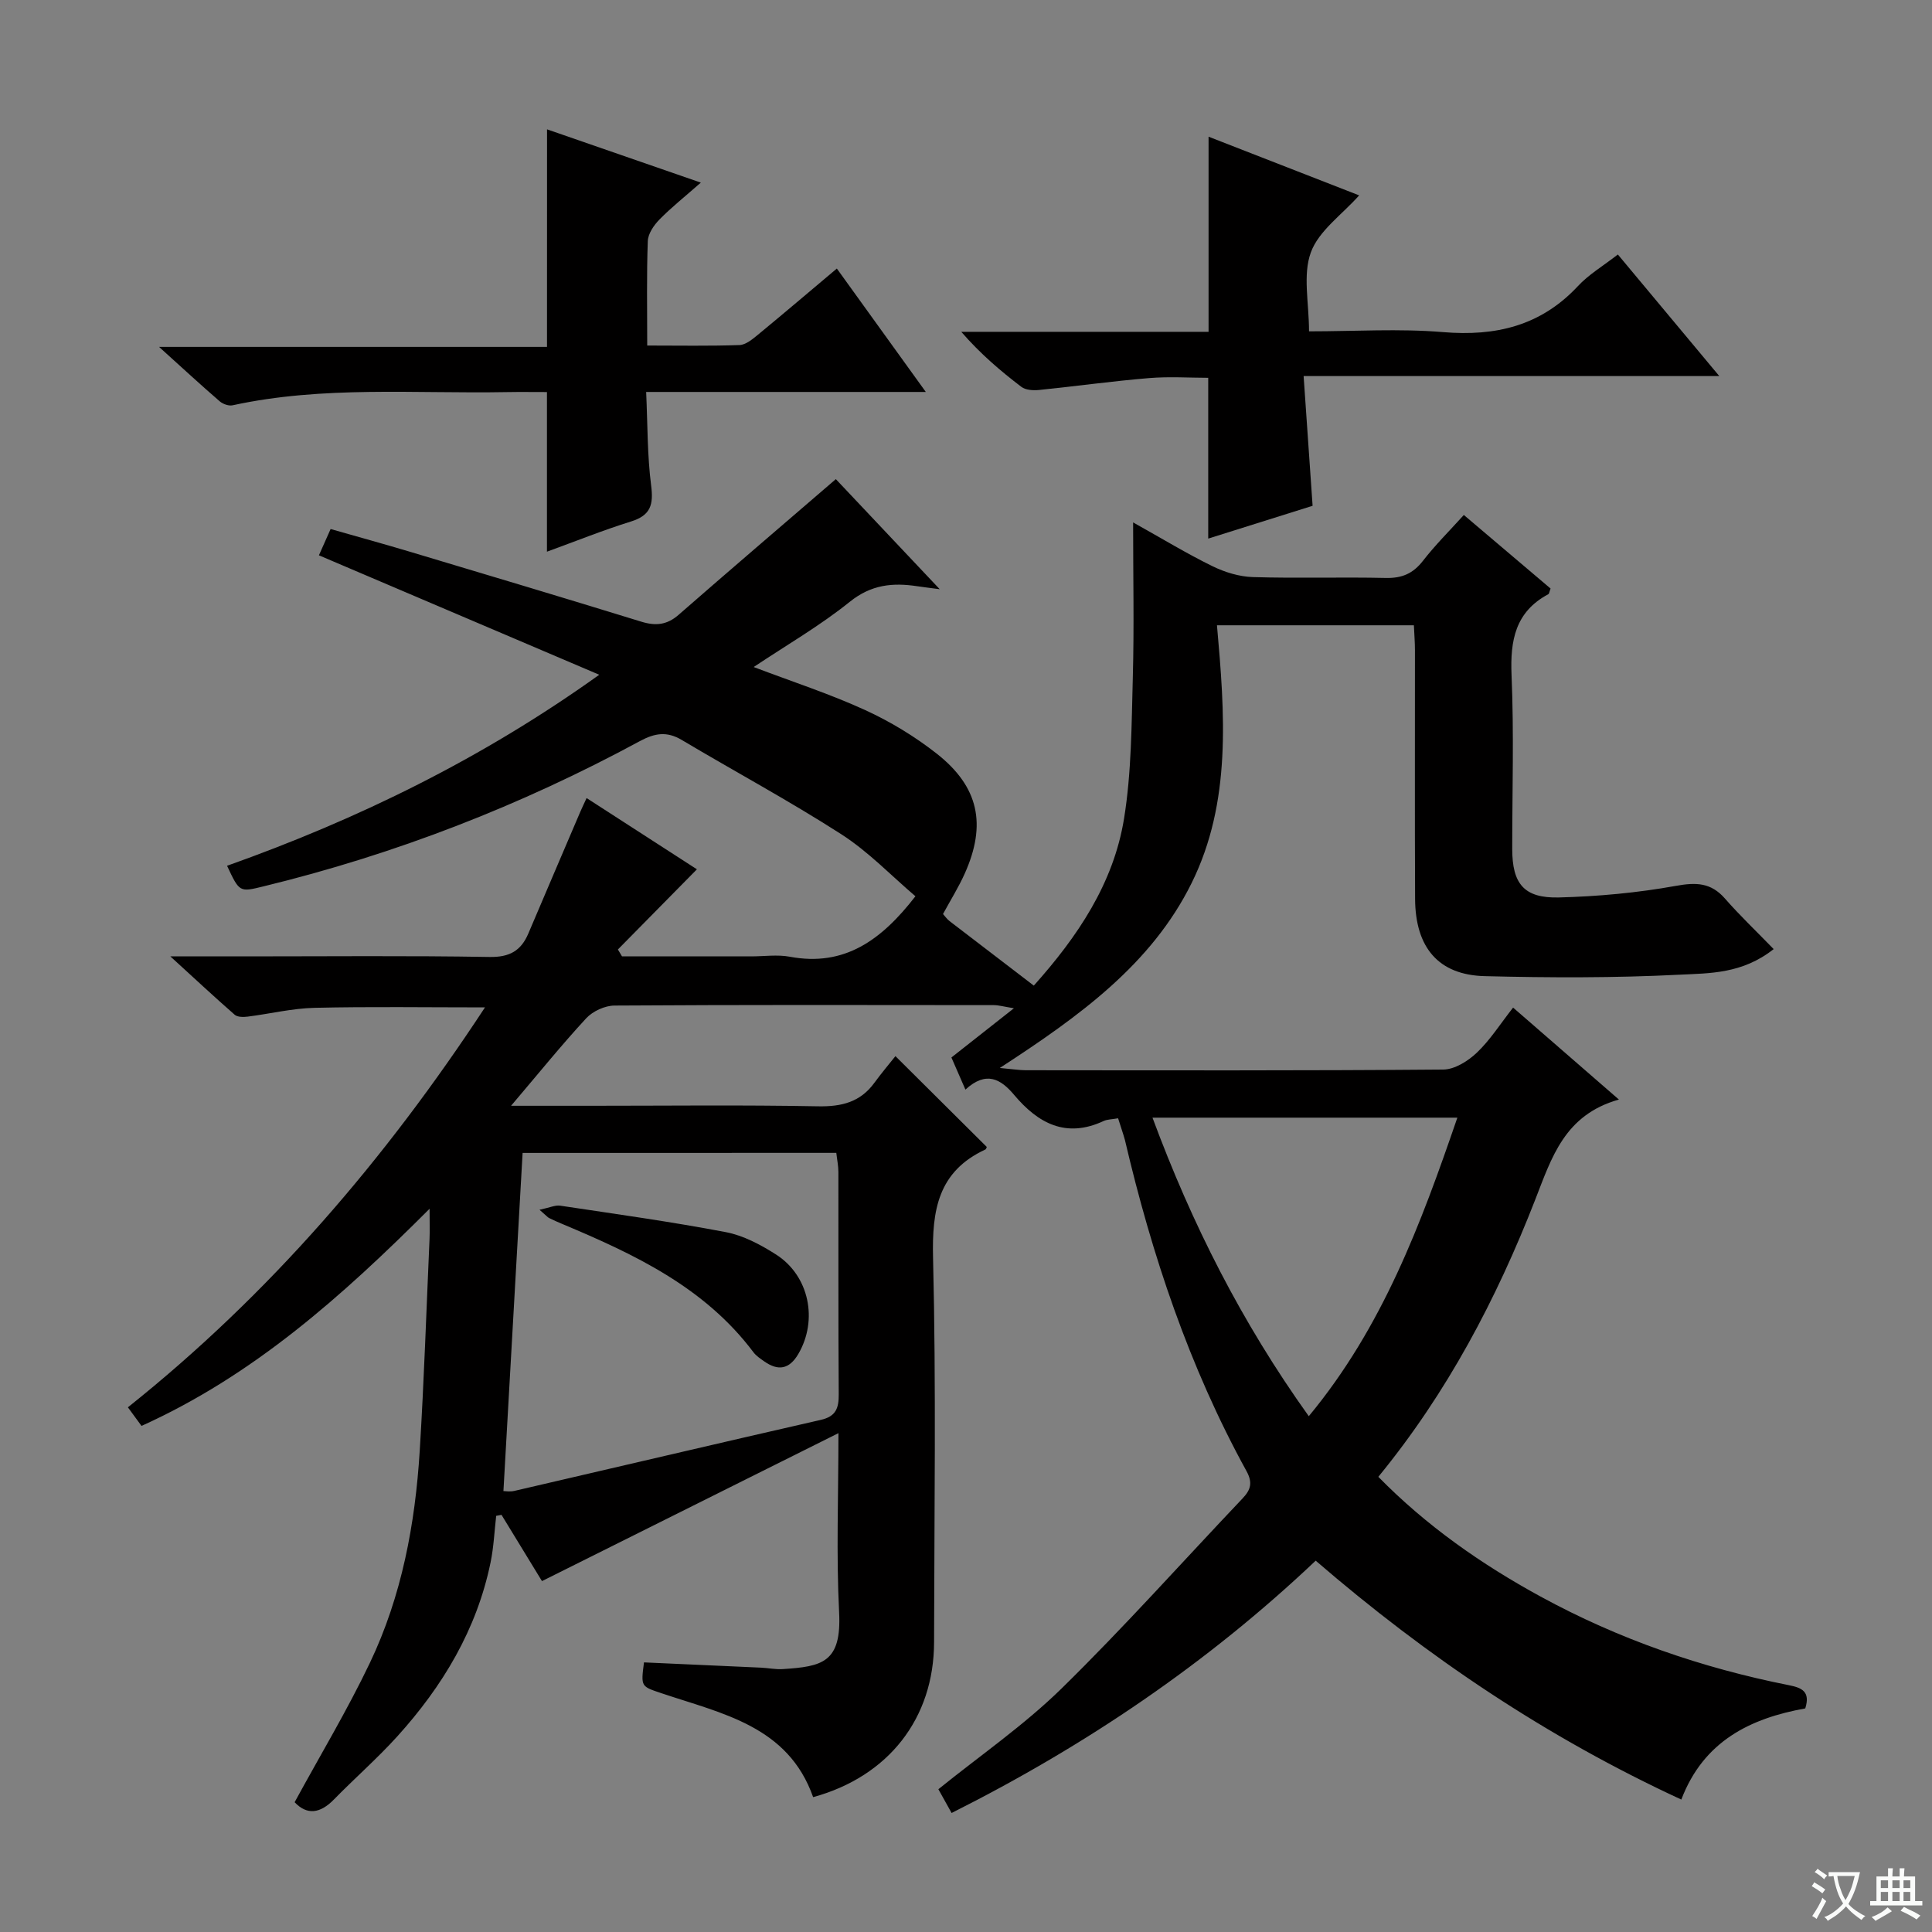 <svg enable-background="new 0 0 400 400" viewBox="0 0 400 400" xmlns="http://www.w3.org/2000/svg"><rect x="0" y="0" width="400" height="400" fill="#808080" stroke="none"/><path d="m377.9 391.2c-.2.3-.4.5-.6.8-.7-.6-1.4-1-2.2-1.5.2-.3.4-.5.5-.8.6.4 1.4.8 2.3 1.5zm-1.8 6.1c-.2-.2-.5-.4-.9-.6.4-.6.8-1.2 1.2-1.9s.7-1.3.9-1.9c.3.3.5.5.8.7-.7 1.3-1.4 2.6-2 3.7zm2.2-9c-.3.3-.5.5-.6.8-.6-.6-1.3-1.1-2-1.5.3-.3.5-.5.6-.7.6.5 1.3.9 2 1.4zm.3.2v-.9h2 4.5c-.3 1.3-.6 2.5-1 3.6s-.9 2.1-1.4 3c.4.5 1 1 1.6 1.4s1.2.8 1.9 1.1c-.3.2-.5.4-.8.8-.4-.3-1-.7-1.6-1.2s-1.2-1.1-1.6-1.6c-.5.6-1.1 1.1-1.7 1.6s-1.4.9-2.1 1.4c-.1-.3-.3-.5-.7-.8.6-.2 1.2-.5 1.9-1s1.4-1.1 2-1.8c-.5-.8-.9-1.6-1.2-2.5s-.6-2-.8-3.2c-.4.1-.7.1-1 .1zm2.5 2.7c.3 1 .7 1.7 1 2.2.3-.5.6-1.1 1-2s.6-1.9.9-3h-3.2-.4c.1.9.3 1.8.7 2.8z" fill="#fafbfa"/><path d="m396.5 388.5v1.5 3.6h1.5v.9c-.4 0-1 0-1.7 0h-7.9c-.5 0-.9 0-1.2 0v-.9h1.3v-3.5c0-.7 0-1.2 0-1.6h2.4c0-.8 0-1.4 0-1.7h1c0 .3-.1.8-.1 1.7h1.5c0-.8 0-1.4 0-1.7h1c0 .3-.1.9-.1 1.7zm-8.2 9.2c-.2-.3-.5-.5-.8-.8.8-.3 1.4-.6 1.9-.9s1-.7 1.4-1.1c.3.3.6.5.9.8-1.6 1-2.8 1.6-3.4 2zm2.6-6.8v-1.6h-1.5v1.6zm0 2.7v-1.9h-1.5v1.9zm2.4-2.7v-1.6h-1.5v1.6zm0 2.7v-1.9h-1.5v1.9zm.2 2 .7-.8c.4.2.9.5 1.6.8s1.3.7 1.8 1c-.3.3-.5.5-.8.8-.4-.3-1.5-1-3.3-1.8zm2-4.7v-1.6h-1.4v1.6zm0 2.7v-1.9h-1.4v1.9z" fill="#fafbfa"/><g fill="#010000"><path d="m231.49 231.53c-1.38.24-2.26.22-2.99.56-7.78 3.63-13.57.5-18.54-5.41-2.76-3.28-5.77-5.04-10.08-1.09-1.09-2.49-1.98-4.54-2.9-6.65 4.11-3.23 8.09-6.37 12.94-10.19-2.15-.35-3.17-.65-4.19-.65-26.17-.03-52.33-.08-78.5.09-1.99.01-4.49 1.16-5.85 2.62-5.13 5.55-9.89 11.45-15.57 18.13h16.57c15.67 0 31.34-.19 47 .11 4.88.09 8.74-.87 11.66-4.88 1.47-2.01 3.08-3.91 4.35-5.51 6.83 6.79 12.84 12.77 18.91 18.8-.02.04-.1.44-.31.54-9.78 4.56-11.06 12.54-10.81 22.49.65 26.48.25 52.99.21 79.49-.02 15.76-9.41 27.82-25.04 32.1-5.18-14.73-18.85-17.29-31.35-21.5-4.29-1.45-4.33-1.3-3.67-6.4 8.06.36 16.15.72 24.24 1.09 1.49.07 2.99.39 4.47.3 8.23-.53 12.22-1.37 11.69-11.77-.61-11.94-.14-23.94-.14-37.08-20.89 10.42-40.99 20.46-61.38 30.63-2.92-4.78-5.65-9.25-8.38-13.72-.37.07-.73.14-1.1.21-.37 3.21-.51 6.47-1.16 9.63-2.86 13.92-9.93 25.66-19.33 36.05-4.13 4.56-8.79 8.63-13.1 13.04-2.84 2.91-5.56 3.3-8.14.57 5.27-9.69 10.91-19.05 15.59-28.87 6.58-13.8 9.37-28.7 10.31-43.88.9-14.61 1.38-29.24 2.03-43.86.07-1.62.01-3.24.01-6.26-18.29 18.3-36.6 34.55-59.64 44.96-.88-1.2-1.73-2.36-2.82-3.85 29.32-23.39 53.23-51.26 73.93-82.8-12.23 0-23.78-.18-35.31.09-4.62.11-9.2 1.24-13.81 1.82-.88.11-2.11.12-2.69-.38-4.19-3.66-8.26-7.46-13.33-12.09h15.58c16.83 0 33.67-.17 50.5.12 4.15.07 6.52-1.28 8.04-4.86 3.56-8.39 7.15-16.76 10.73-25.14.38-.89.8-1.75 1.33-2.9 7.89 5.1 15.56 10.05 22.84 14.75-5.45 5.53-10.9 11.07-16.36 16.6.28.48.57.95.85 1.43h26.75c2.67 0 5.41-.41 7.99.07 11.31 2.12 18.98-3.43 26.01-12.52-4.97-4.23-9.72-9.22-15.35-12.84-10.75-6.91-22.04-12.98-33.03-19.52-3.09-1.84-5.6-1.42-8.67.24-24.67 13.35-50.63 23.43-77.91 30.07-4.99 1.22-4.98 1.25-7.56-4.26 27.14-9.65 52.8-22.18 77.06-39.55-19.67-8.38-38.65-16.47-58.04-24.73.77-1.74 1.47-3.31 2.42-5.44 5.64 1.61 11.18 3.13 16.68 4.78 15.89 4.76 31.79 9.51 47.64 14.4 2.98.92 5.31.69 7.73-1.42 10.62-9.28 21.34-18.43 32.55-28.09 6.28 6.65 13.53 14.33 21.51 22.79-2.26-.3-3.46-.44-4.66-.62-5.07-.77-9.53-.34-13.94 3.21-6.15 4.95-13.07 8.95-19.92 13.52 8.05 3.06 15.76 5.56 23.08 8.91 5.24 2.4 10.31 5.48 14.84 9.04 8.71 6.86 10.32 14.66 5.79 24.79-1.28 2.86-2.96 5.53-4.51 8.4.47.52.84 1.07 1.35 1.46 5.67 4.36 11.35 8.7 17.45 13.36 9.06-10.13 16.5-21.14 18.68-34.57 1.56-9.62 1.55-19.53 1.82-29.32.28-10.29.06-20.6.06-32.01 6.09 3.4 11.14 6.48 16.42 9.06 2.57 1.26 5.57 2.18 8.41 2.26 9.16.28 18.33-.03 27.5.18 3.32.07 5.62-.9 7.67-3.54 2.53-3.26 5.48-6.19 8.47-9.5 6.2 5.26 12.12 10.28 17.96 15.23-.25.65-.28 1.08-.48 1.18-6.82 3.65-7.9 9.54-7.6 16.73.51 11.98.14 23.99.14 35.99 0 7.21 2.42 10.24 9.65 10.06 8.1-.21 16.26-.96 24.23-2.4 4.2-.76 7.26-.69 10.16 2.62 3.09 3.53 6.5 6.77 10.09 10.47-6.51 5.15-13.28 4.99-19.47 5.3-13.42.68-26.91.64-40.35.3-9.58-.24-14.37-5.92-14.42-16-.08-17.17-.02-34.33-.03-51.5 0-1.62-.14-3.24-.22-5.14-13.56 0-26.8 0-40.77 0 1.62 18.22 3.06 36.57-5.25 53.37s-23.19 27.54-39.71 38.28c2.66.24 3.98.46 5.31.47 28.83.02 57.67.1 86.5-.14 2.36-.02 5.12-1.75 6.94-3.48 2.74-2.6 4.81-5.89 7.52-9.35 7.14 6.21 14.08 12.23 21.91 19.04-11.25 3.16-13.91 11.97-17.34 20.76-8 20.52-18.19 39.92-32.47 57.35 9.93 10.13 21.33 18.1 33.61 24.8 16.14 8.81 33.36 14.76 51.39 18.34 2.68.53 4.49 1.31 3.39 4.81-11.31 2.03-21.04 6.72-25.66 18.87-27.87-12.89-52.57-29.51-75.7-49.46-22.35 21.18-47.53 38.25-75.38 52.24-.98-1.75-1.83-3.28-2.74-4.92 8.64-6.98 17.74-13.25 25.52-20.87 12.93-12.67 25-26.21 37.47-39.35 1.69-1.78 2.12-3.26.79-5.67-11.85-21.56-19.57-44.66-25.16-68.54-.39-1.42-.9-2.81-1.41-4.48zm-123.29 7.17c-1.34 23.67-2.65 46.68-3.97 70.01.34 0 1.33.18 2.24-.03 21.16-4.9 42.29-9.88 63.47-14.71 3.16-.72 3.73-2.45 3.71-5.32-.11-15.33-.04-30.66-.07-45.99 0-1.27-.27-2.54-.43-3.97-21.91.01-43.49.01-64.95.01zm162.77 54.51c15.31-18.48 23.2-39.79 30.76-61.81-21.26 0-41.81 0-63.12 0 8.16 21.99 18.4 42.3 32.36 61.81z"/><path d="m113.26 26.78c10.45 3.62 20.58 7.13 31.84 11.03-3.31 2.91-6.1 5.12-8.56 7.63-1.16 1.18-2.37 2.94-2.42 4.48-.26 6.98-.12 13.97-.12 21.62 6.56 0 12.84.12 19.11-.1 1.29-.05 2.67-1.2 3.79-2.12 5.38-4.43 10.69-8.95 16.36-13.72 6.07 8.42 11.93 16.55 18.42 25.55-19.77 0-38.48 0-57.9 0 .31 6.85.23 13.16 1.03 19.37.51 3.95-.08 6.17-4.14 7.44-5.82 1.81-11.49 4.1-17.43 6.26 0-11.12 0-21.8 0-33.05-2.79 0-5.57-.04-8.36.01-18.93.35-37.96-1.35-56.72 2.73-.81.18-2.02-.26-2.68-.83-3.88-3.35-7.65-6.83-12.55-11.26h80.32c.01-15.31.01-29.85.01-45.04z"/><path d="m334.96 52.69c6.94 8.32 13.63 16.34 21 25.17-28.86 0-56.82 0-86.06 0 .65 9.34 1.24 17.97 1.86 26.86-7.17 2.26-14.41 4.53-21.61 6.79 0-11.03 0-21.72 0-33.29-3.8 0-8.06-.29-12.27.06-7.6.63-15.16 1.69-22.75 2.46-1.21.12-2.78.03-3.66-.64-4.33-3.3-8.48-6.83-12.45-11.4h51.2c0-13.87 0-26.92 0-40.4 10.28 4 20.59 8.02 31.18 12.15-3.57 4.01-8.37 7.33-10 11.8-1.71 4.67-.38 10.45-.38 16.35 9.52 0 18.69-.6 27.74.16 10.91.91 20.22-1.29 27.89-9.48 2.23-2.42 5.18-4.16 8.31-6.59z"/><path d="m111.7 250.47c2.13-.45 3.26-1 4.27-.85 11.45 1.72 22.93 3.31 34.3 5.48 3.63.69 7.21 2.6 10.38 4.62 6.91 4.4 8.75 13.6 4.62 20.63-1.86 3.16-4.16 3.53-7.03 1.52-.81-.57-1.69-1.15-2.27-1.93-10.11-13.45-24.65-20.28-39.58-26.54-.92-.38-1.83-.79-2.72-1.23-.27-.13-.48-.41-1.97-1.7z"/></g></svg>